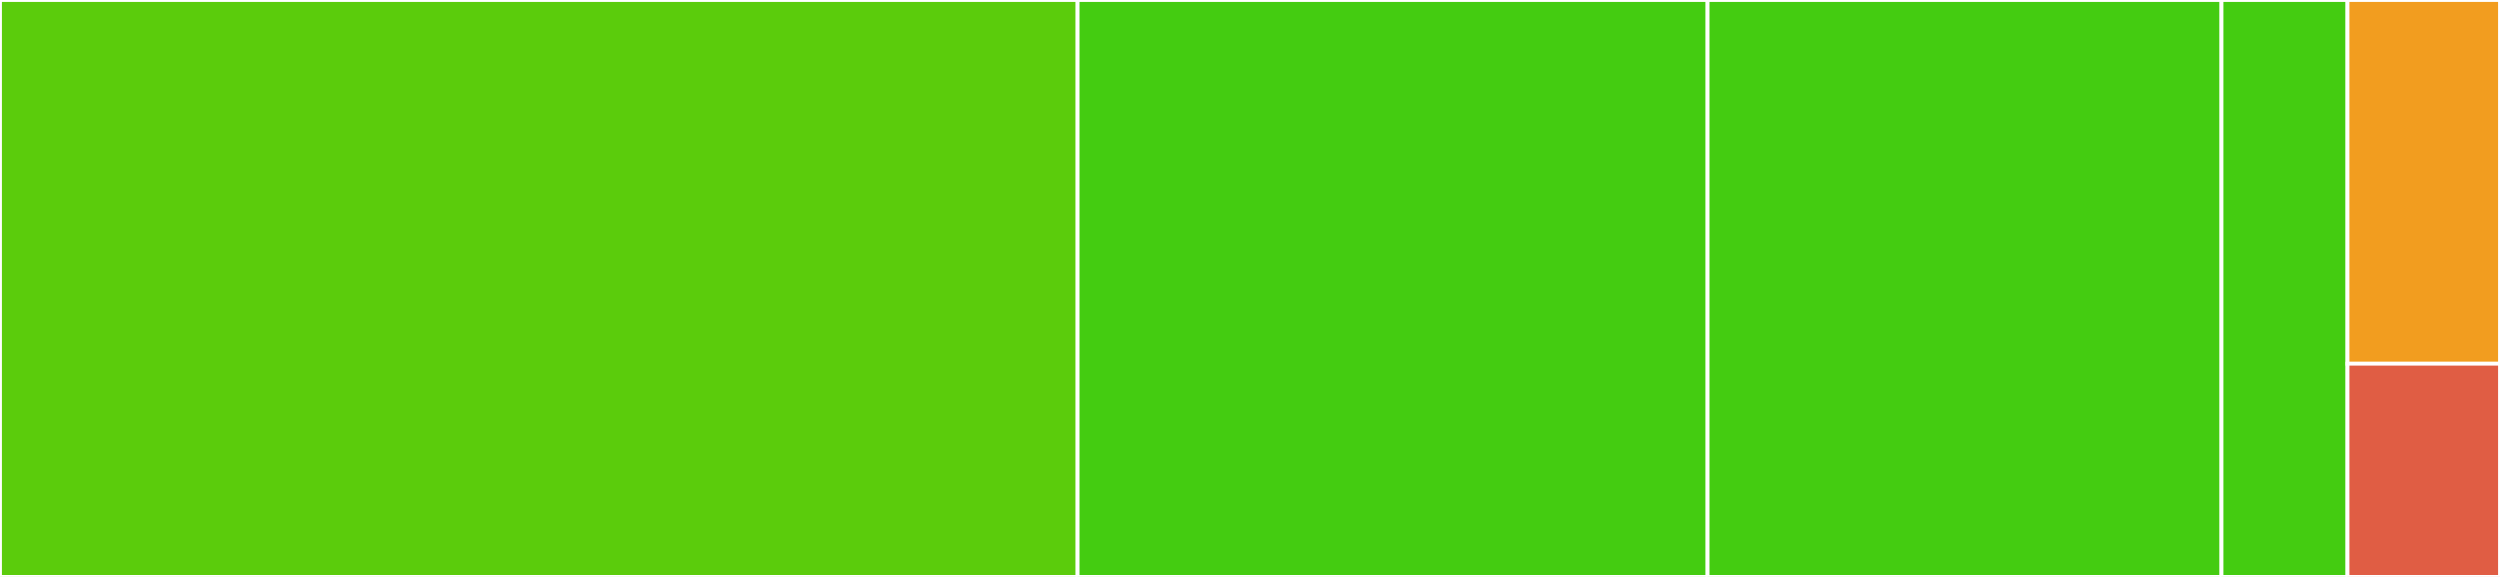 <svg baseProfile="full" width="650" height="150" viewBox="0 0 650 150" version="1.1"
xmlns="http://www.w3.org/2000/svg" xmlns:ev="http://www.w3.org/2001/xml-events"
xmlns:xlink="http://www.w3.org/1999/xlink">

<rect x="0" y="0" width="650" height="150" fill="#333333" stroke="none"/>

<style>rect.s{mask:url(#mask);}</style>
<defs>
  <pattern id="white" width="4" height="4" patternUnits="userSpaceOnUse" patternTransform="rotate(45)">
    <rect width="2" height="2" transform="translate(0,0)" fill="white"></rect>
  </pattern>
  <mask id="mask">
    <rect x="0" y="0" width="100%" height="100%" fill="url(#white)"></rect>
  </mask>
</defs>

<rect x="0" y="0" width="280.172" height="150.0" fill="#5bcc0c" stroke="white" stroke-width="1" class=" tooltipped" data-content="src/gaxios.ts"><title>src/gaxios.ts</title></rect>
<rect x="280.172" y="0" width="163.793" height="150.0" fill="#4c1" stroke="white" stroke-width="1" class=" tooltipped" data-content="src/common.ts"><title>src/common.ts</title></rect>
<rect x="443.966" y="0" width="133.621" height="150.0" fill="#4c1" stroke="white" stroke-width="1" class=" tooltipped" data-content="src/retry.ts"><title>src/retry.ts</title></rect>
<rect x="577.586" y="0" width="32.759" height="150.0" fill="#4c1" stroke="white" stroke-width="1" class=" tooltipped" data-content="src/index.ts"><title>src/index.ts</title></rect>
<rect x="610.345" y="0" width="39.655" height="94.565" fill="#f29d1f" stroke="white" stroke-width="1" class=" tooltipped" data-content=".mocharc.js"><title>.mocharc.js</title></rect>
<rect x="610.345" y="94.565" width="39.655" height="55.435" fill="#e05d44" stroke="white" stroke-width="1" class=" tooltipped" data-content=".prettierrc.js"><title>.prettierrc.js</title></rect>
</svg>